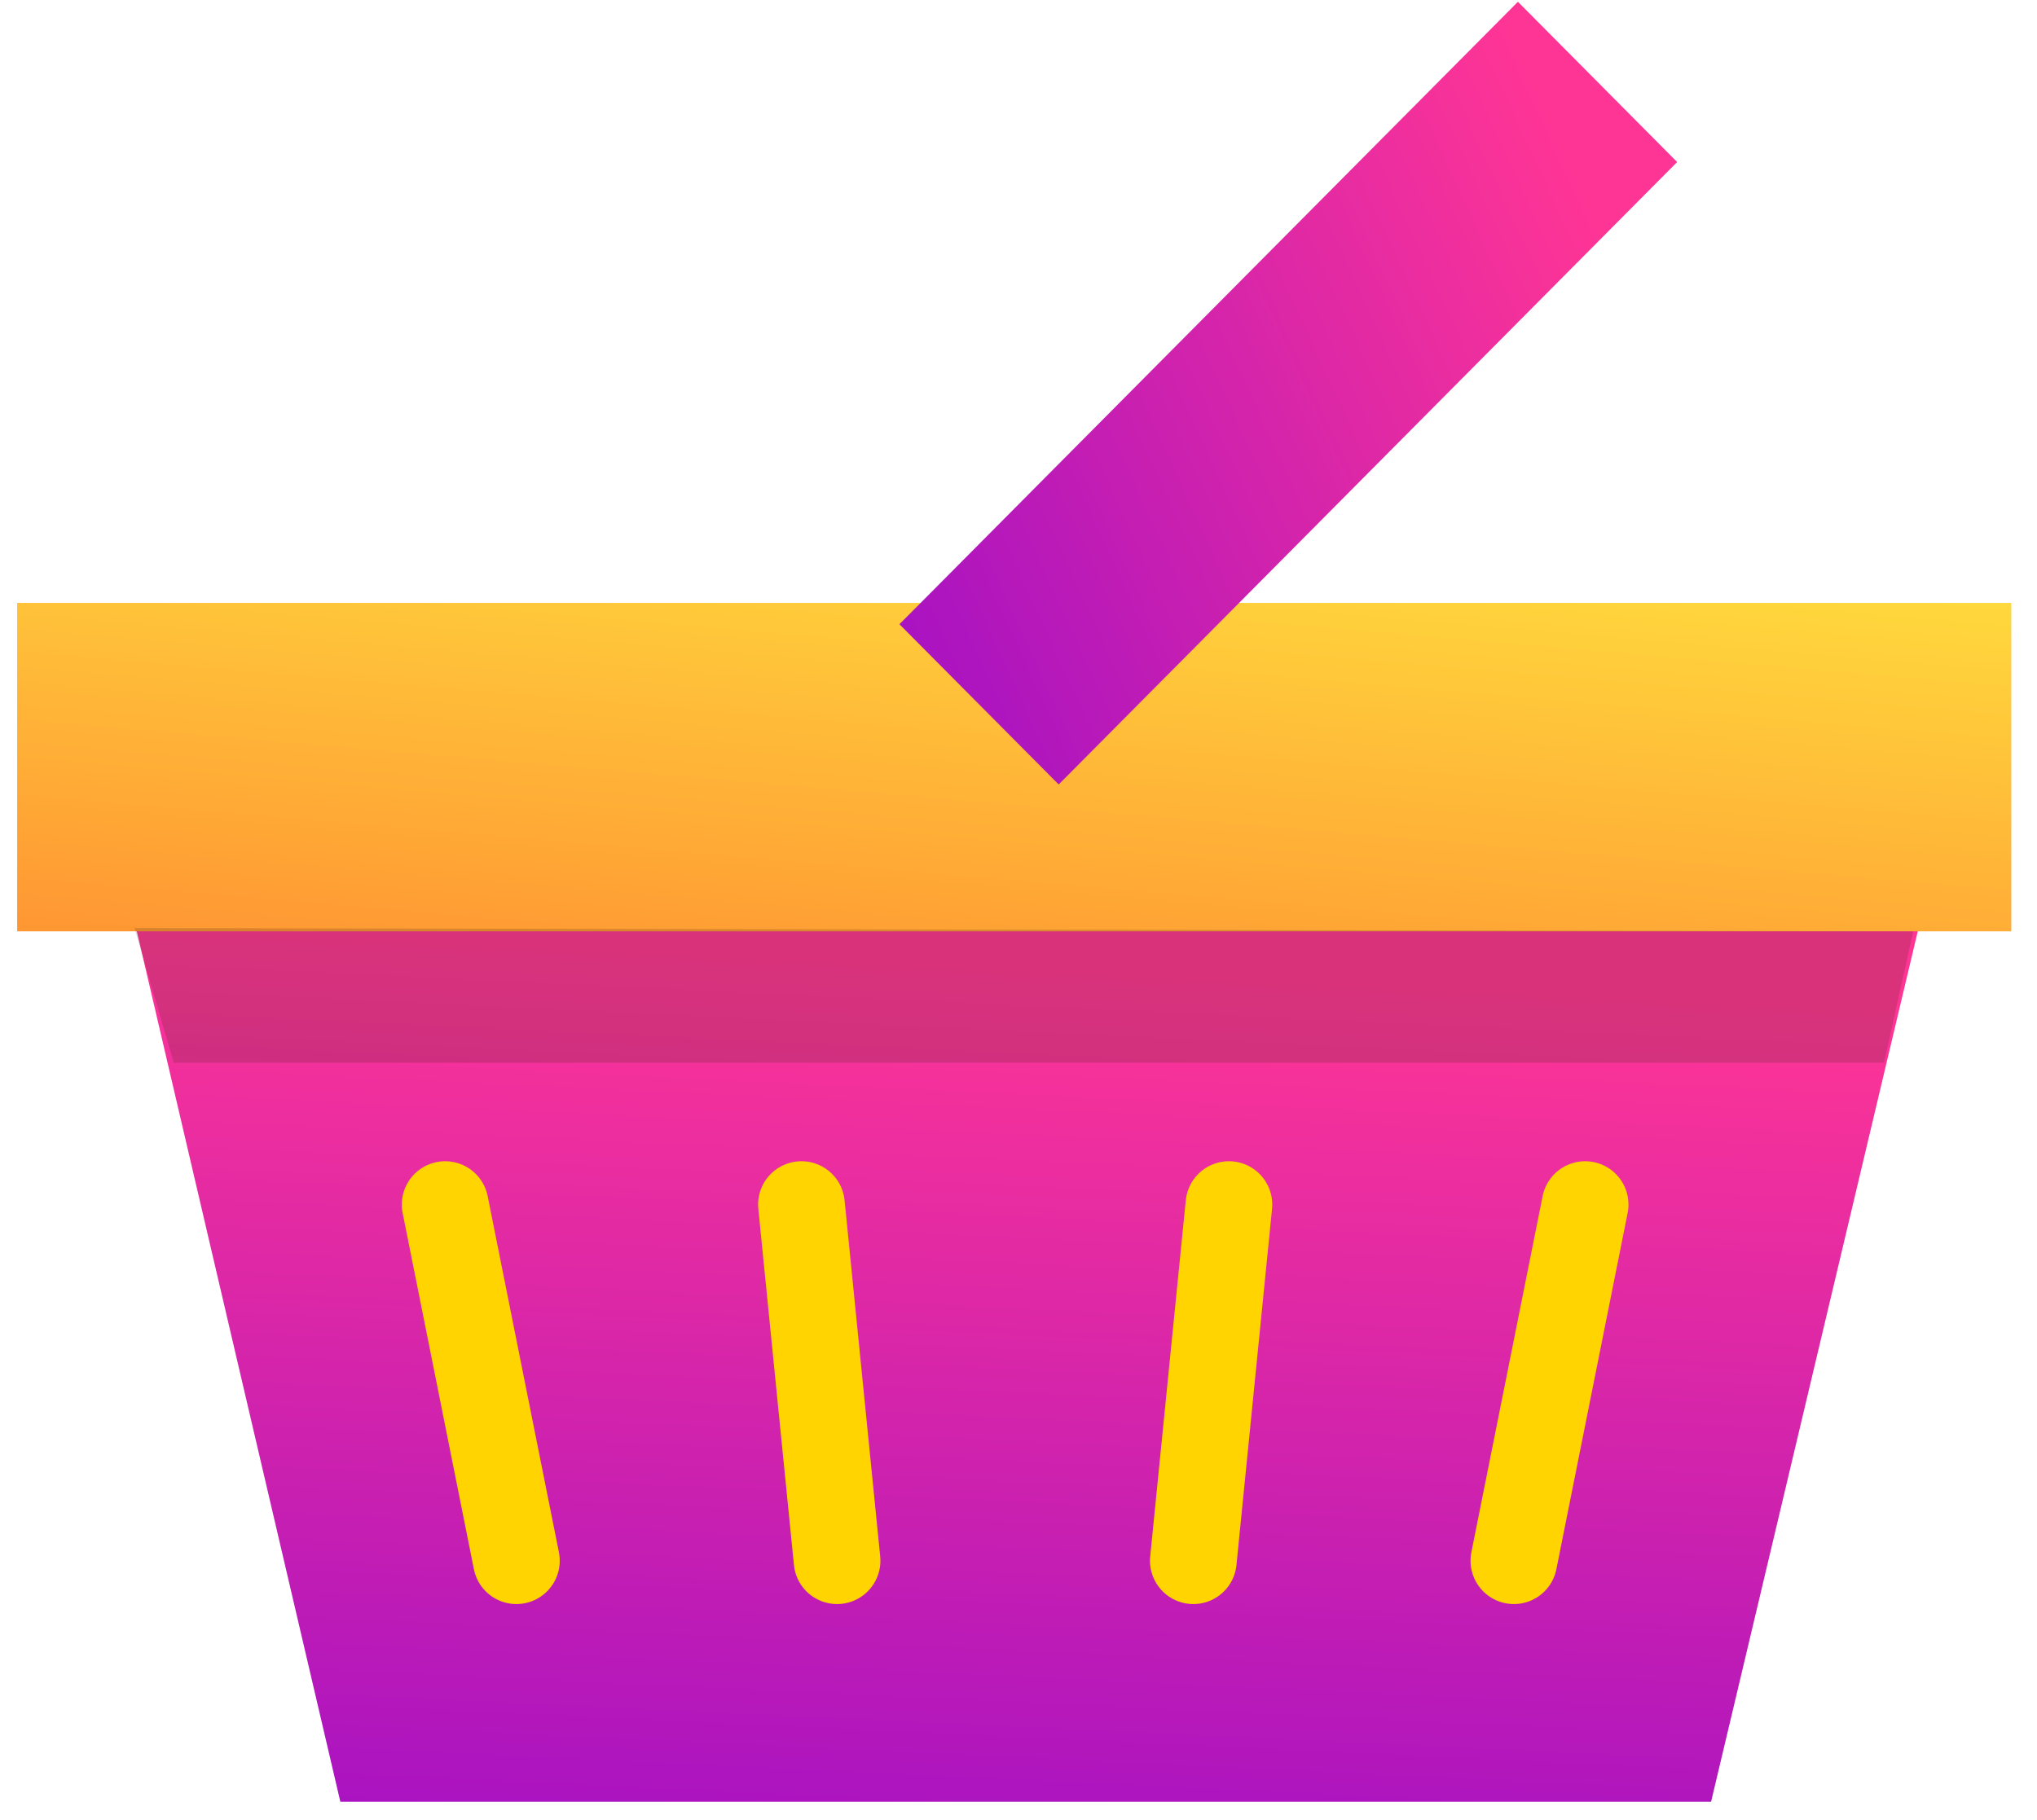 <svg width="100%" height="100%" viewBox="0 0 47 42" fill="none" xmlns="http://www.w3.org/2000/svg">
    <path d="M39.48 41.579H7.853L3.033 20.961H44.375L39.48 41.579Z" fill="url(#paint0_linear_1975_15141)"/>
    <path d="M46.407 13.913H0.396V21.492H46.407V13.913Z" fill="url(#paint1_linear_1975_15141)"/>
    <path d="M38.697 3.739L35.023 0.041L20.753 14.405L24.427 18.103L38.697 3.739Z"
          fill="url(#paint2_linear_1975_15141)"/>
    <path opacity="0.2" d="M3.105 21.416L4.009 24.524H43.469L44.146 21.492L3.105 21.416Z" fill="#422918"/>
    <path d="M36.574 27.797L34.93 36.016" stroke="#FFD400" stroke-width="2" stroke-linecap="round"/>
    <path d="M28.355 27.797L27.534 36.016" stroke="#FFD400" stroke-width="2" stroke-linecap="round"/>
    <path d="M10.271 27.797L11.915 36.016" stroke="#FFD400" stroke-width="2" stroke-linecap="round"/>
    <path d="M18.492 27.797L19.314 36.016" stroke="#FFD400" stroke-width="2" stroke-linecap="round"/>
    <defs>
        <linearGradient id="paint0_linear_1975_15141" x1="38.738" y1="23.023" x2="37.783" y2="43.221"
                        gradientUnits="userSpaceOnUse">
            <stop stop-color="#FF3595"/>
            <stop offset="1" stop-color="#A913C1"/>
        </linearGradient>
        <linearGradient id="paint1_linear_1975_15141" x1="27.567" y1="11.872" x2="26.544" y2="23.803"
                        gradientUnits="userSpaceOnUse">
            <stop stop-color="#FFDB3D"/>
            <stop offset="1" stop-color="#FF9633"/>
        </linearGradient>
        <linearGradient id="paint2_linear_1975_15141" x1="36.77" y1="4.671" x2="19.849" y2="12.435"
                        gradientUnits="userSpaceOnUse">
            <stop stop-color="#FF3595"/>
            <stop offset="1" stop-color="#A913C1"/>
        </linearGradient>
    </defs>
</svg>
